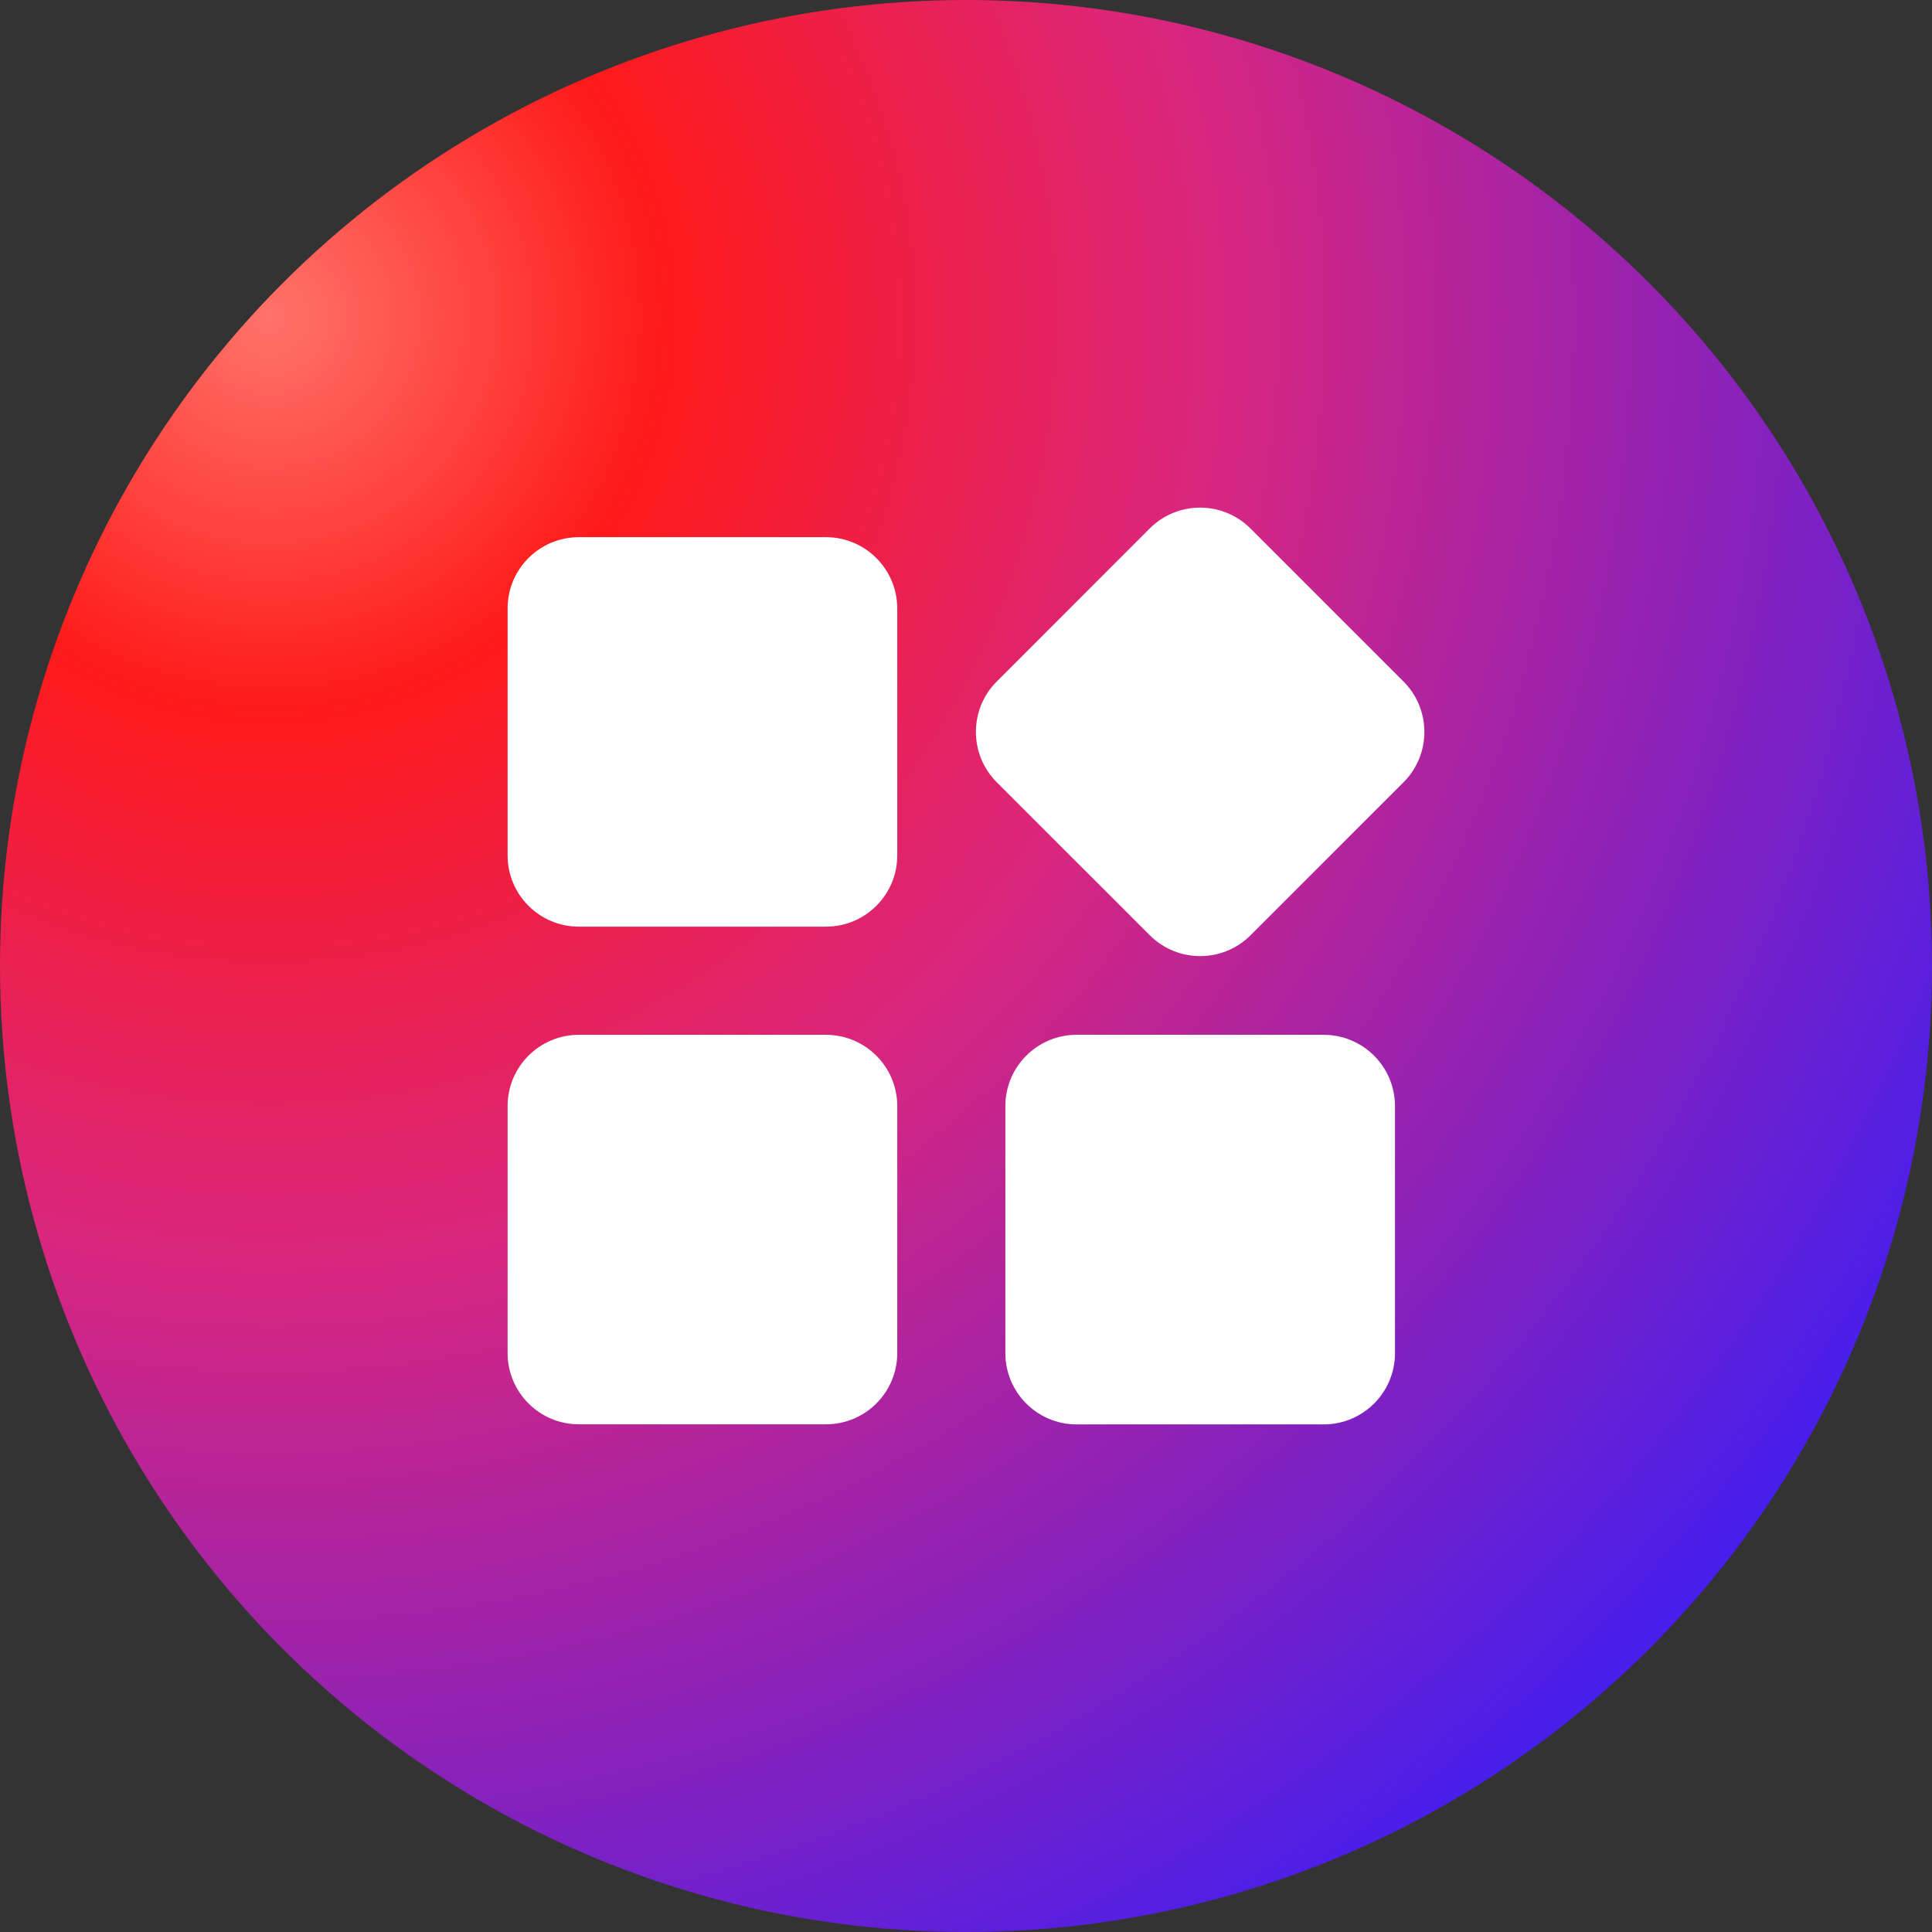 <svg xmlns="http://www.w3.org/2000/svg" xmlns:xlink="http://www.w3.org/1999/xlink" fill="none" version="1.1" width="64" height="64" viewBox="0 0 64 64"><rect x="0" y="0" width="64" height="64" fill="#333333" stroke="none"/><defs><radialGradient cx="0" cy="0" r="1" gradientUnits="userSpaceOnUse" id="master_svg0_432_55298" gradientTransform="translate(8.862 10.707) rotate(42.998) scale(67.58 67.7)"><stop offset="0%" stop-color="#FF736A" stop-opacity="1"/><stop offset="19.172%" stop-color="#FF1A1A" stop-opacity="1"/><stop offset="46.375%" stop-color="#D9267F" stop-opacity="1"/><stop offset="100%" stop-color="#331DFB" stop-opacity="1"/></radialGradient></defs><g><g><ellipse cx="32" cy="32" rx="32" ry="32" fill="url(#master_svg0_432_55298)" fill-opacity="1"/></g><g><g><path d="M27.358,17.794L19.177,17.794C17.872,17.794,16.815,18.851,16.815,20.152L16.815,28.335C16.815,29.64,17.872,30.697,19.177,30.697L27.361,30.697C28.666,30.697,29.723,29.64,29.723,28.335L29.723,20.152C29.72,18.851,28.663,17.794,27.358,17.794ZM46.492,22.575L41.424,17.507C40.501,16.585,39.007,16.585,38.085,17.507L33.019,22.575C32.097,23.497,32.097,24.991,33.019,25.913L38.088,30.981C39.01,31.903,40.504,31.903,41.427,30.981L46.495,25.913C47.415,24.991,47.415,23.497,46.492,22.575ZM43.847,34.279L35.665,34.279C34.361,34.279,33.304,35.336,33.304,36.641L33.304,44.823C33.304,46.128,34.361,47.185,35.665,47.185L43.85,47.185C45.154,47.185,46.211,46.128,46.211,44.823L46.211,36.637C46.208,35.336,45.151,34.279,43.847,34.279ZM27.358,34.279L19.177,34.279C17.872,34.279,16.815,35.336,16.815,36.637L16.815,44.82C16.815,46.125,17.872,47.182,19.177,47.182L27.361,47.182C28.666,47.182,29.723,46.125,29.723,44.82L29.723,36.637C29.72,35.336,28.663,34.279,27.358,34.279Z" fill="#FFFFFF" fill-opacity="1"/></g></g></g></svg>